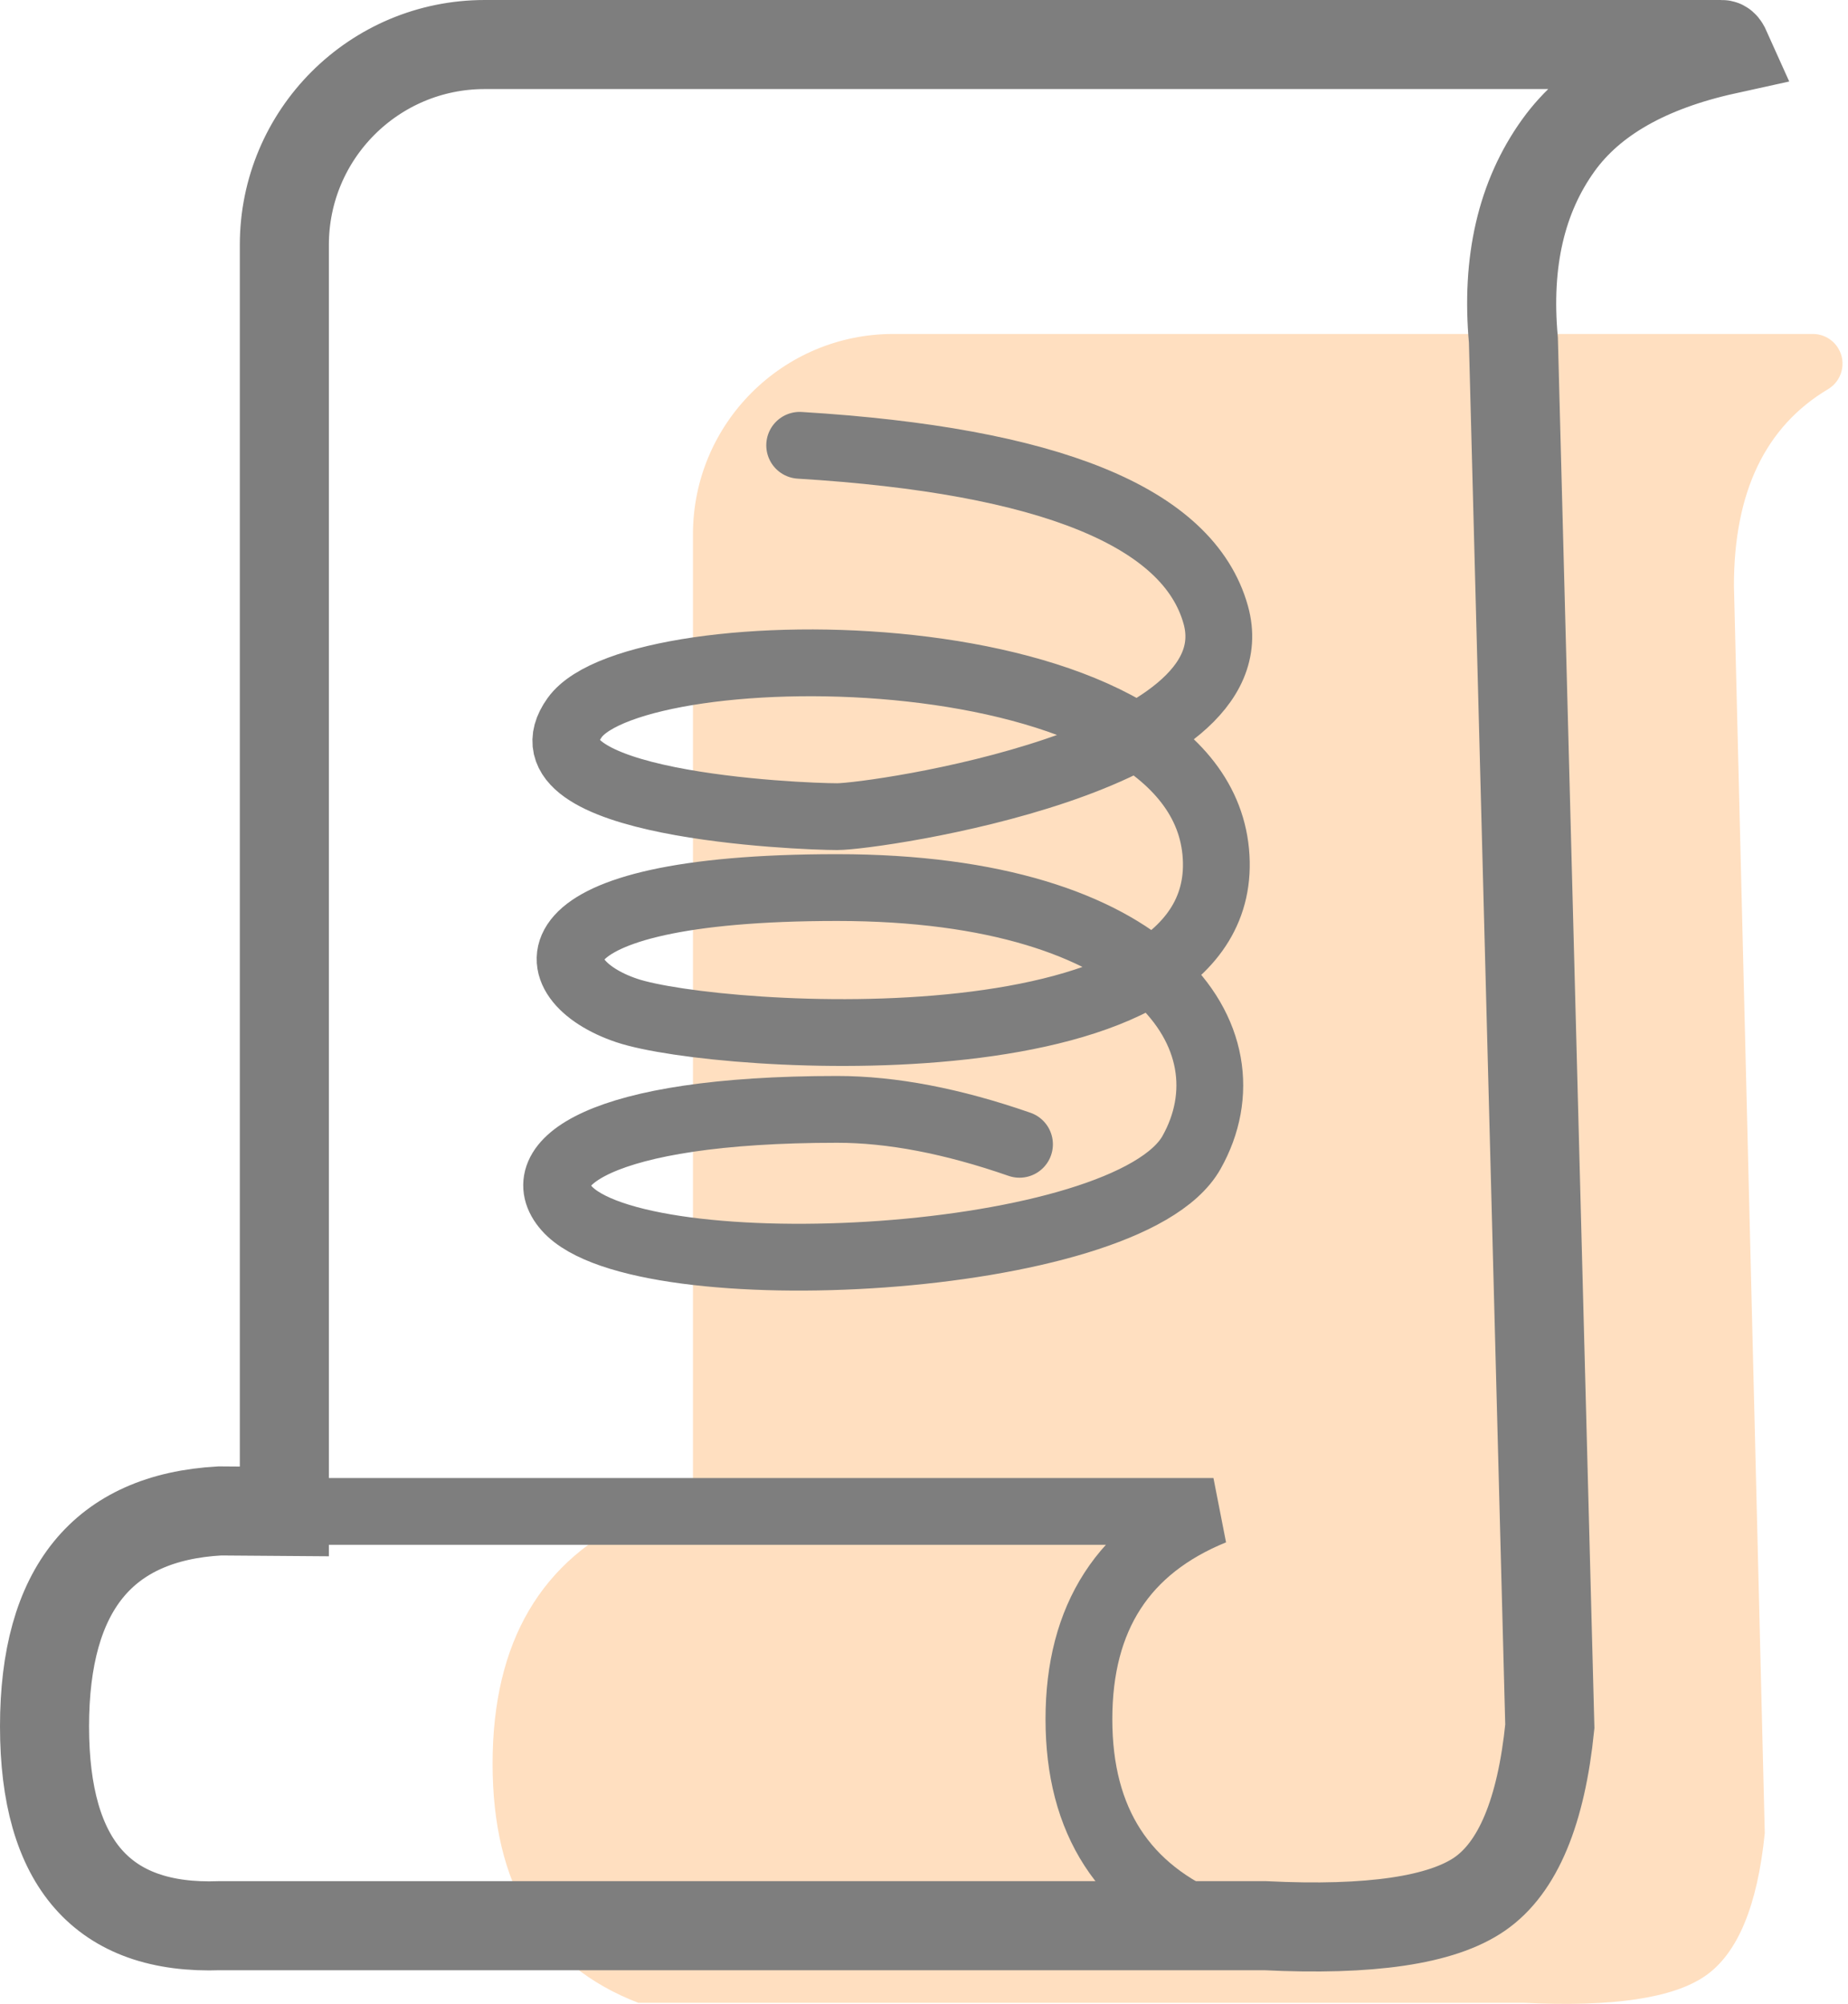<?xml version="1.0" encoding="UTF-8"?>
<svg width="83px" height="90px" viewBox="0 0 83 90" version="1.1" xmlns="http://www.w3.org/2000/svg" xmlns:xlink="http://www.w3.org/1999/xlink">
    <!-- Generator: Sketch 58 (84663) - https://sketch.com -->
    <title>编组 38</title>
    <desc>Created with Sketch.</desc>
    <g id="关于我们" stroke="none" stroke-width="1" fill="none" fill-rule="evenodd">
        <g id="公司介绍定稿" transform="translate(-785, -2921)">
            <g id="编组-38" transform="translate(787, 2923)">
                <g id="编组-34">
                    <g id="编组-33">
                        <path d="M26.665,66.087 C22.304,68.029 20.124,71.738 20.124,77.214 C20.124,82.69 22.304,86.269 26.665,87.951 L66.426,87.951 C70.428,88.149 73.153,87.745 74.599,86.737 C76.046,85.729 76.934,83.593 77.262,80.329 L75.877,24.305 C75.877,20.102 77.286,17.16 80.104,15.479 C80.104,15.479 80.104,15.479 80.104,15.479 C80.736,15.101 80.943,14.282 80.566,13.65 C80.325,13.246 79.89,12.999 79.42,12.999 L38.123,12.999 C33.152,12.999 29.123,17.029 29.123,21.999 L29.123,66.106 L29.123,66.106 L26.665,66.087 Z" id="路径-40备份" fill="#FFDFC0"></path>
                        <path d="M7.87,65.86 C2.623,66.154 -1.0658141e-13,69.38 -1.0658141e-13,75.538 C-1.0658141e-13,81.696 2.623,84.68 7.87,84.488 L54.814,84.488 C59.539,84.721 62.756,84.246 64.464,83.063 C66.173,81.879 67.22,79.371 67.608,75.538 L65.972,13.275 C65.652,9.764 66.324,6.85 67.989,4.531 C69.487,2.445 72,1.012 75.53,0.235 C75.422,-0.006 75.368,-2.84249949e-14 75.315,-2.84217094e-14 L19.771,-2.84217094e-14 C14.8,-3.81667729e-14 10.771,4.029 10.771,9 L10.771,65.882 L10.771,65.882 L7.87,65.86 Z" id="路径-40" stroke="#7E7E7E" stroke-width="4"></path>
                        <path d="M52.5,84.546 C48.472,82.906 46.458,79.795 46.458,75.214 C46.458,70.633 48.472,67.522 52.5,65.882 L10.7,65.882" id="路径-41" stroke="#7E7E7E" stroke-width="3"></path>
                    </g>
                </g>
                <path d="M33.916,18 C45.148,18.684 51.377,21.222 52.603,25.613 C54.443,32.2 37.283,34.678 35.6,34.678 C33.916,34.678 21.004,34.151 23.81,30.23 C26.616,26.31 51.659,26.238 52.603,36.259 C53.547,46.28 30.195,44.746 26.149,43.384 C22.103,42.023 21.351,37.863 35.6,37.863 C49.849,37.863 54.393,44.637 51.516,49.759 C48.639,54.882 26.734,55.981 23.449,52.268 C21.711,50.303 24.861,47.825 35.6,47.825 C38.05,47.825 40.78,48.348 43.789,49.394" id="路径-42" stroke="#7E7E7E" stroke-width="3" stroke-linecap="round"></path>
            </g>
        </g>
    </g>
</svg>